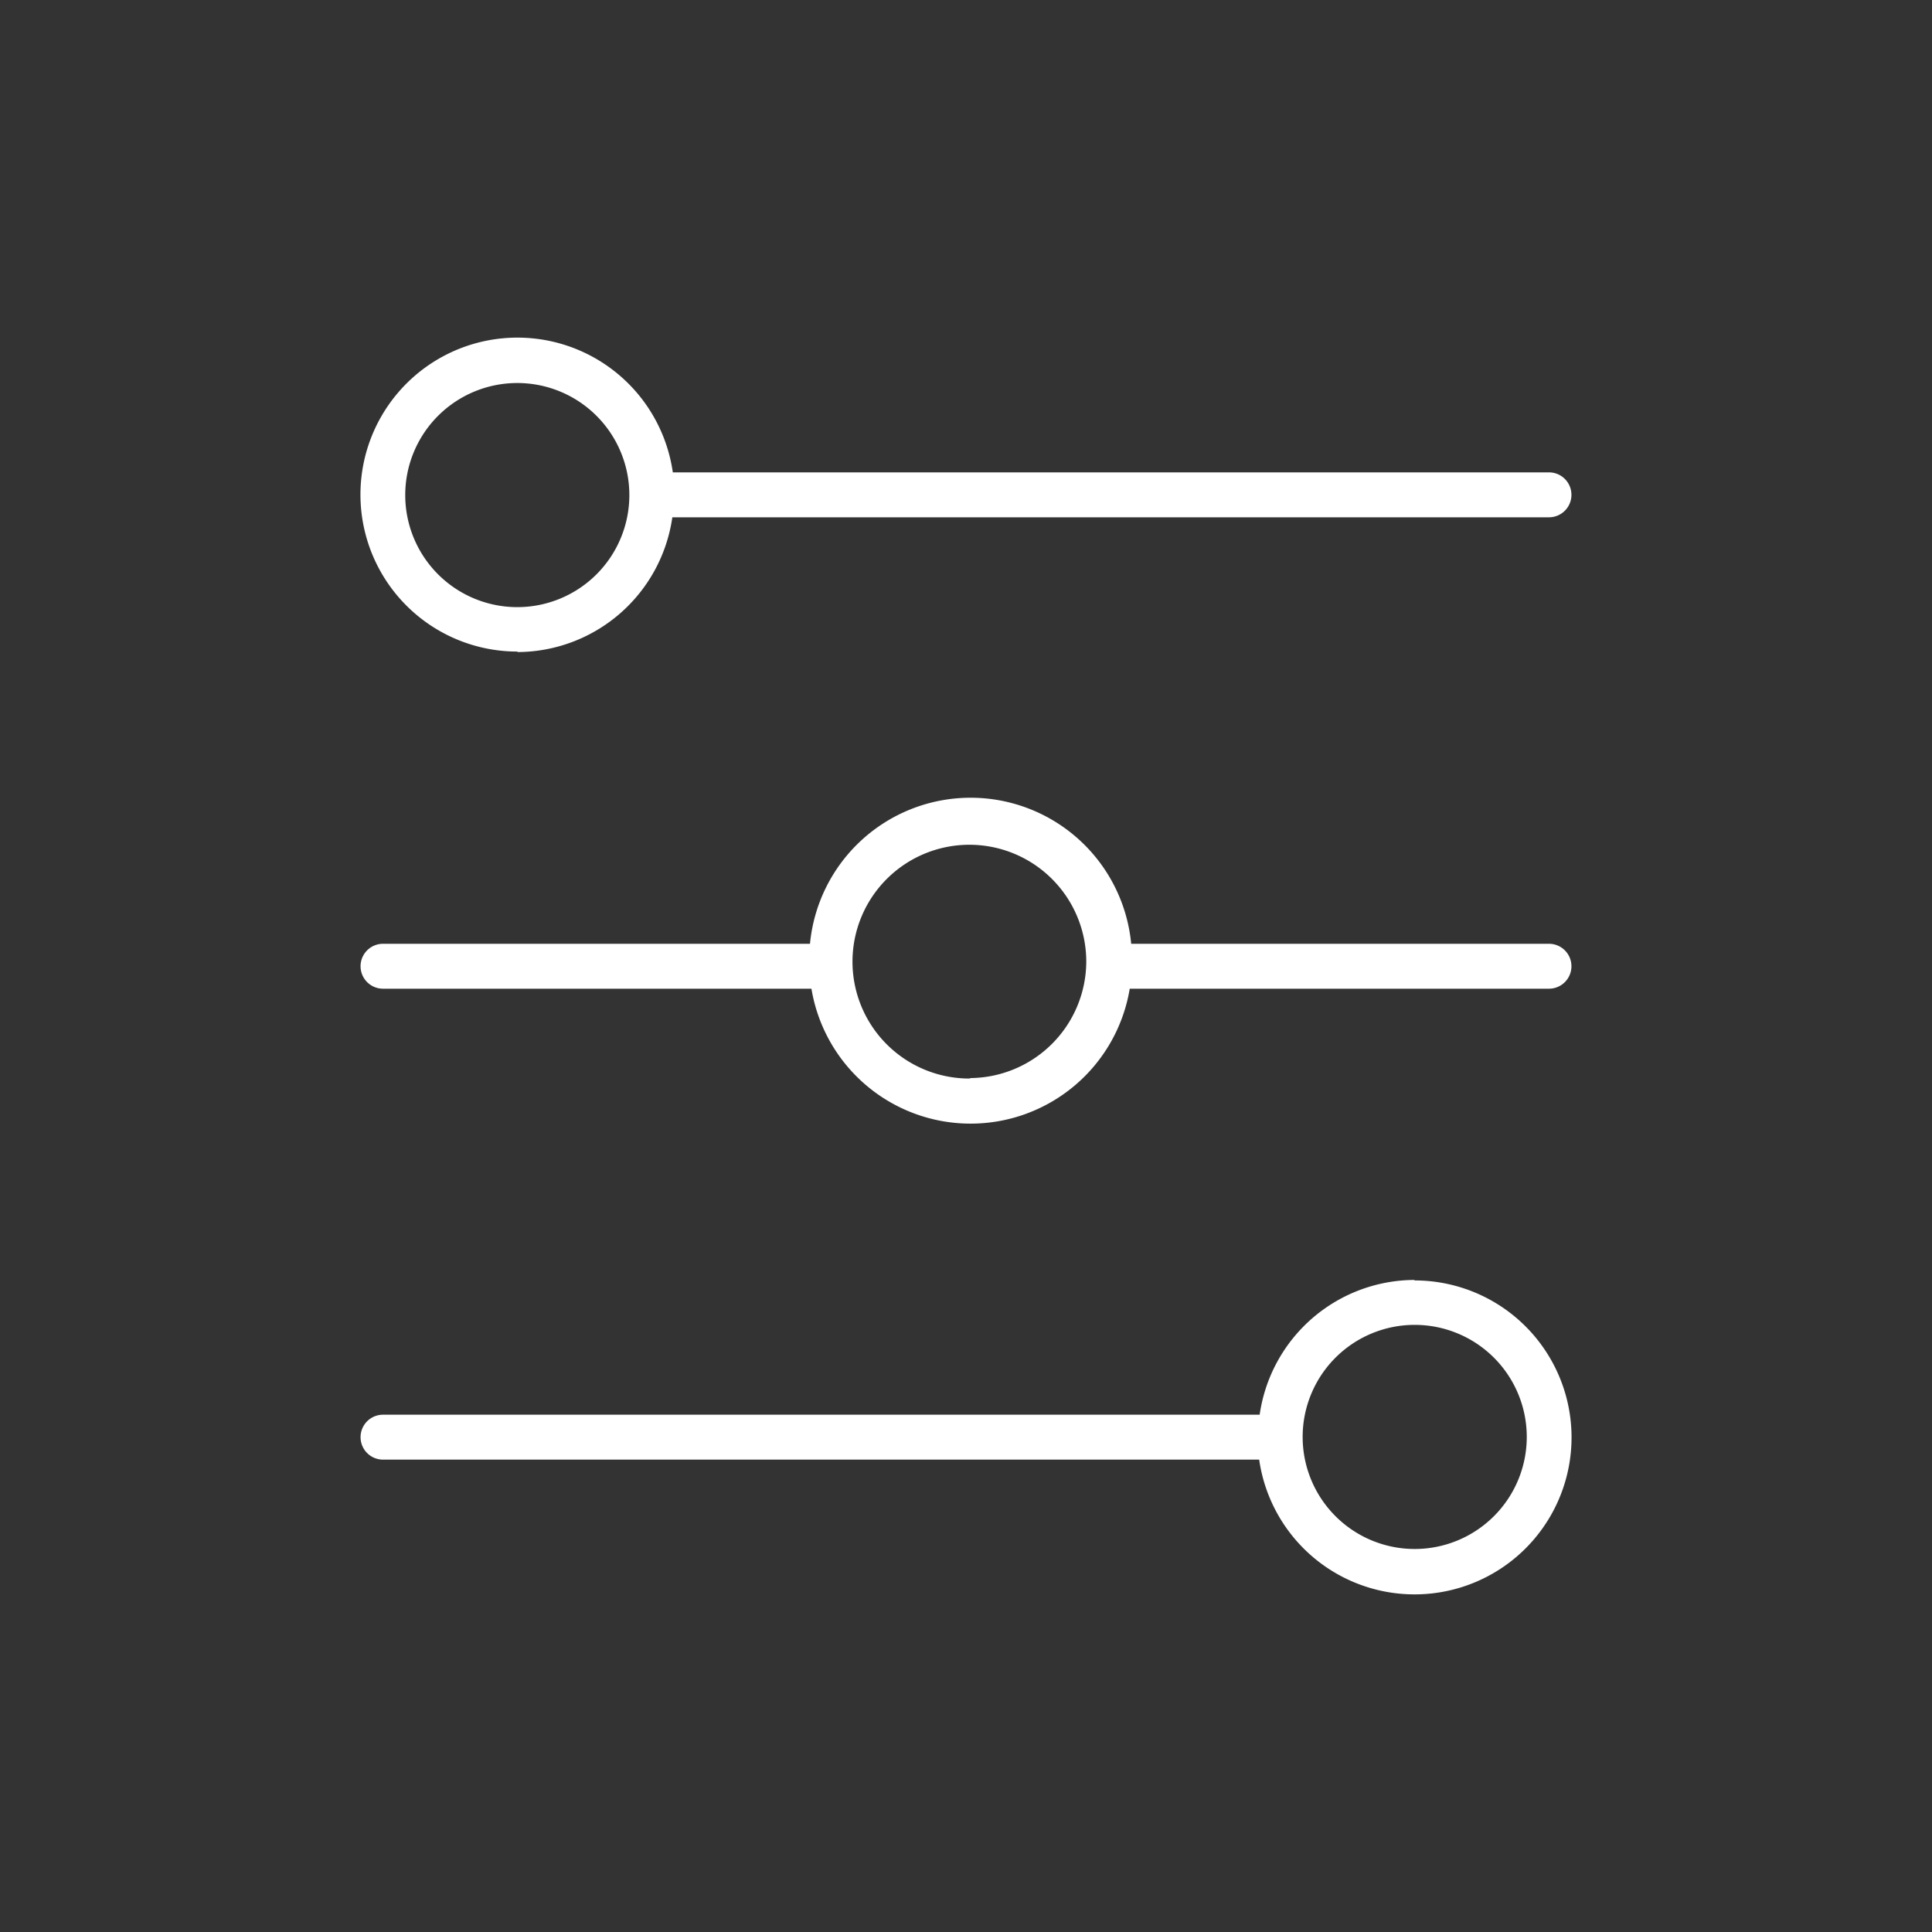 <svg xmlns="http://www.w3.org/2000/svg" viewBox="0 0 40 40"><rect x="0" y="0" width="40" height="40" fill="#333333" stroke="none"/><defs><style>.cls-1{fill:#fff;}</style></defs><title>set</title><g id="draft"><path class="cls-1" d="M10.71,13.5a3.25,3.25,0,0,0,3.21-2.79H32.07a.46.46,0,1,0,0-.93H13.93a3.25,3.25,0,1,0-3.21,3.71Zm0-5.57a2.32,2.32,0,1,1-2.32,2.32A2.32,2.32,0,0,1,10.71,7.93Z"/><path class="cls-1" d="M29.29,26.5a3.25,3.25,0,0,0-3.21,2.79H7.93a.46.46,0,1,0,0,.93H26.07a3.25,3.25,0,1,0,3.21-3.71Zm0,5.57a2.32,2.32,0,1,1,2.32-2.32A2.32,2.32,0,0,1,29.29,32.07Z"/><path class="cls-1" d="M32.07,19.54H23.42a3.34,3.34,0,0,0-6.65,0H7.93a.46.46,0,1,0,0,.93H16.8a3.34,3.34,0,0,0,6.59,0h8.68a.46.46,0,1,0,0-.93Zm-12,2.79a2.42,2.42,0,1,1,2.42-2.42A2.42,2.42,0,0,1,20.1,22.32Z"/></g></svg>